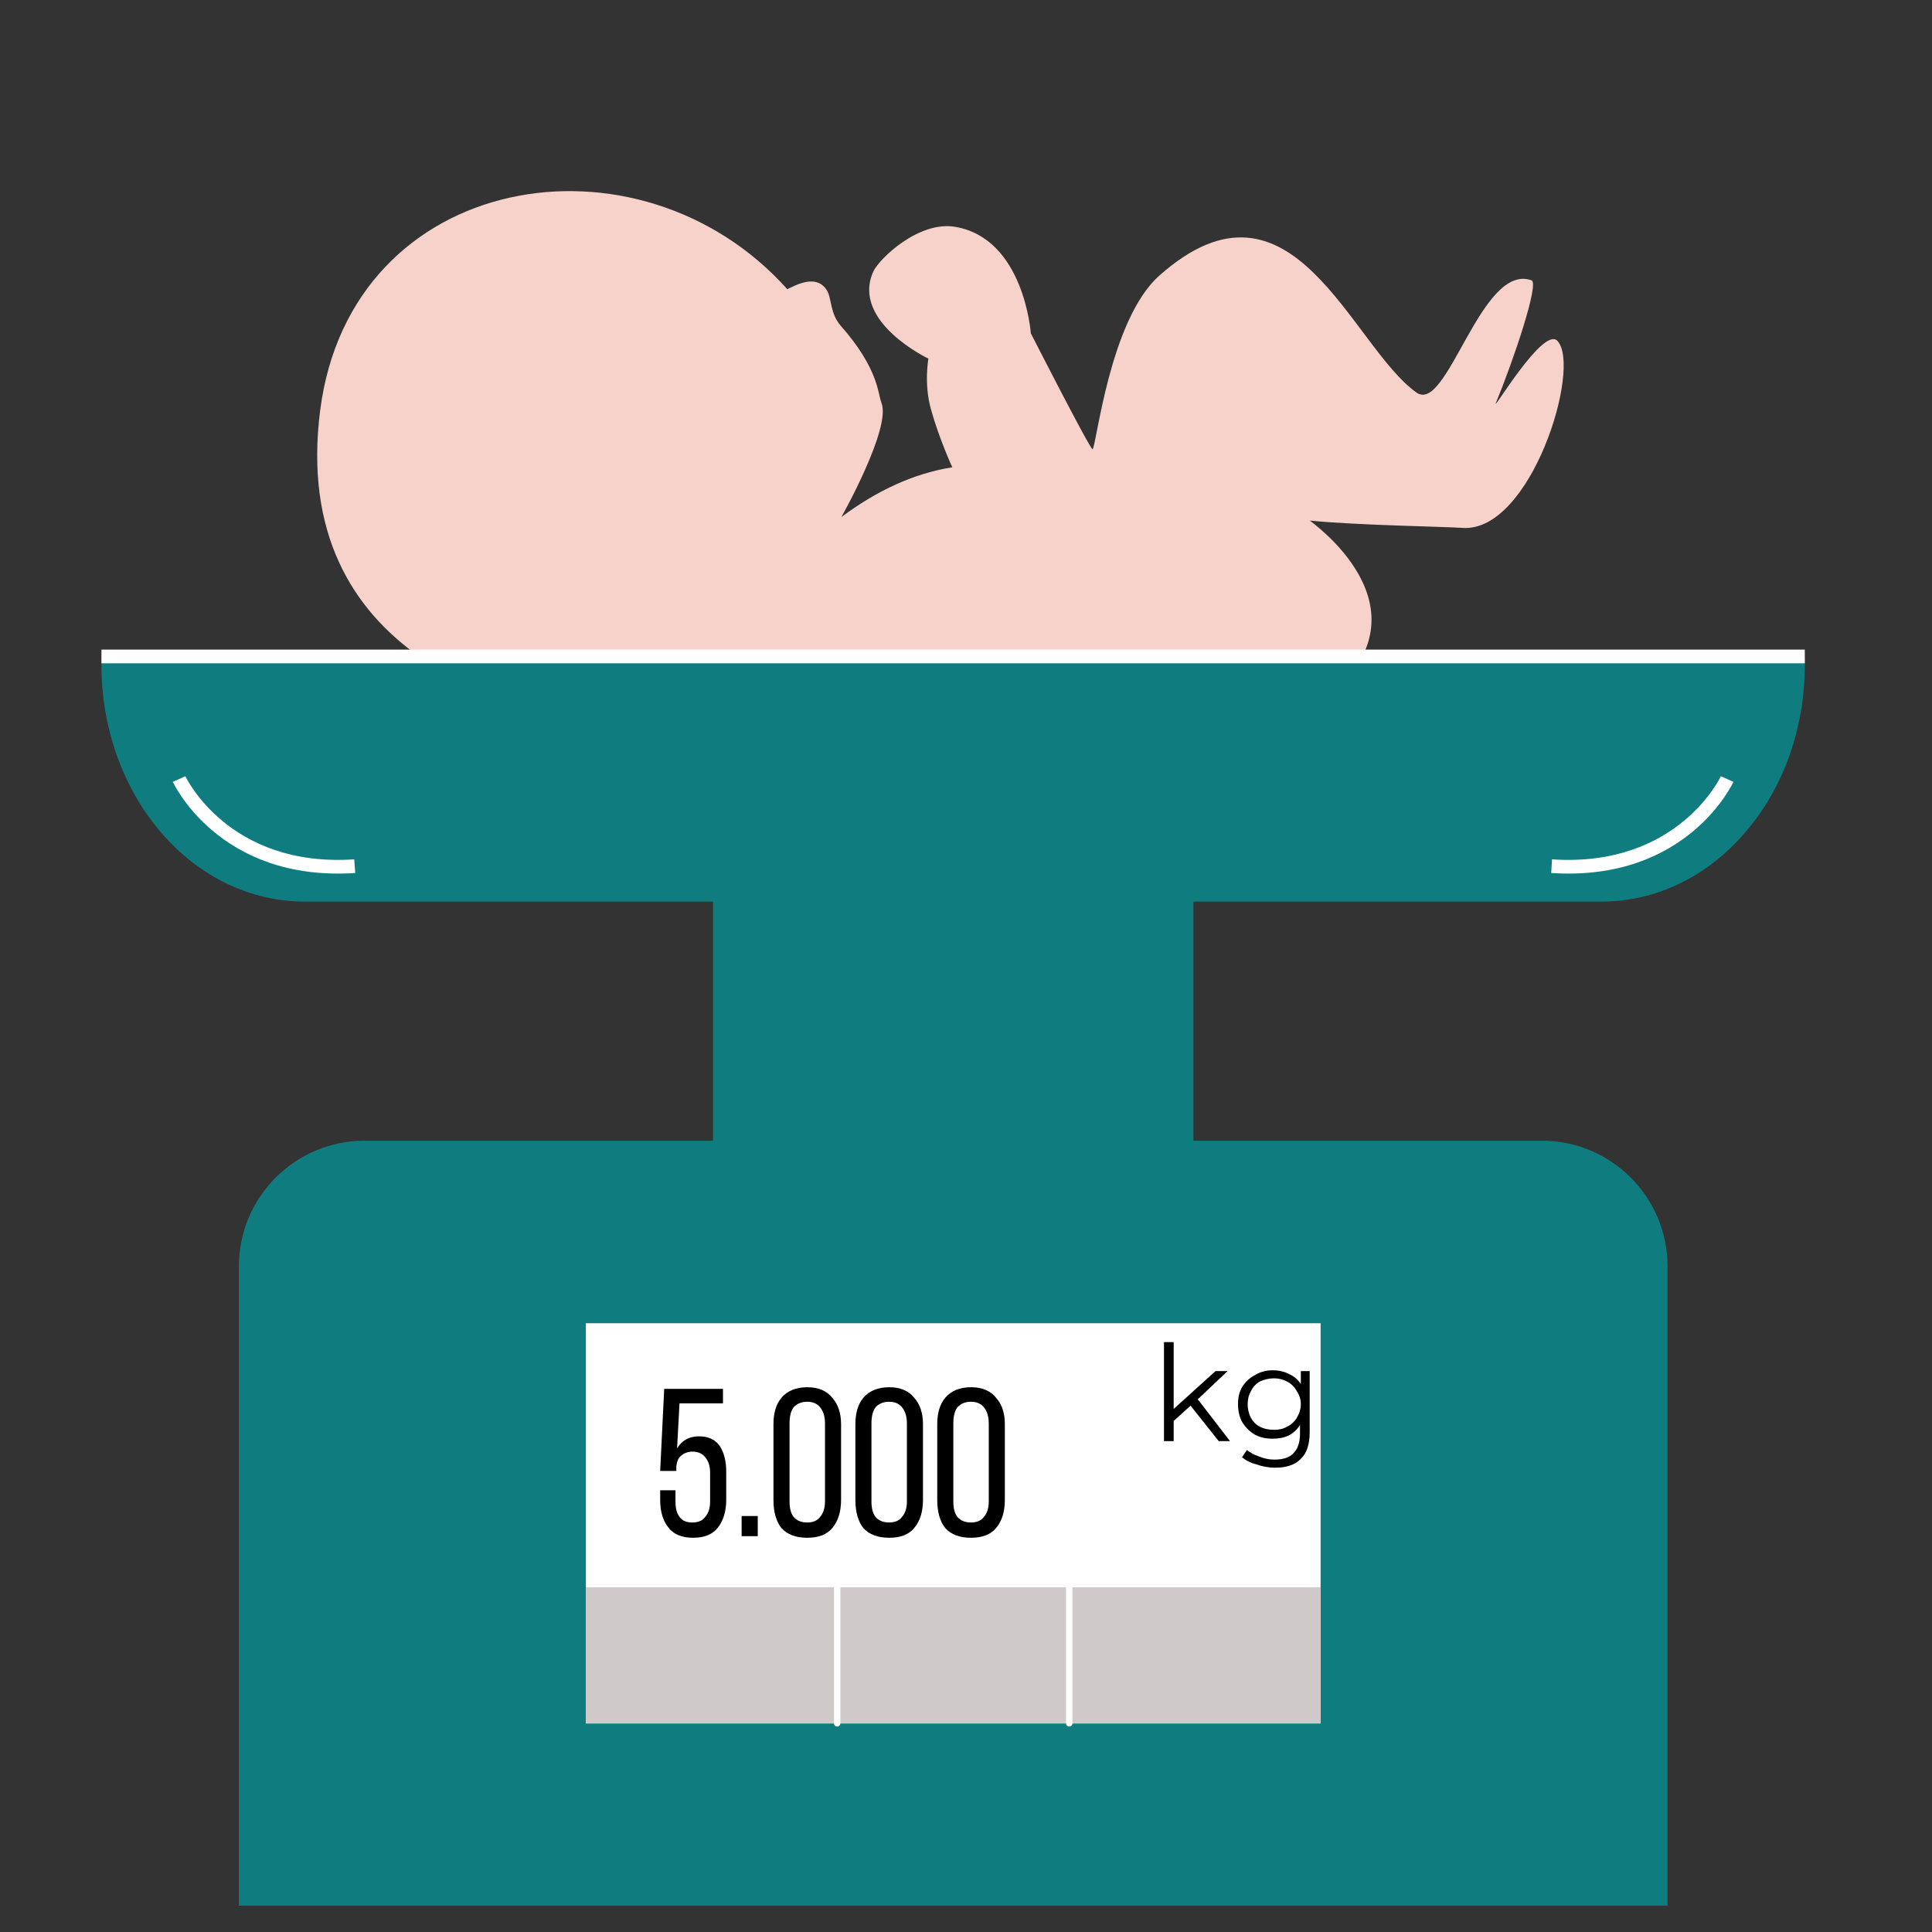<svg version="1.0" preserveAspectRatio="xMidYMid meet" height="50" viewBox="0 0 37.5 37.5" zoomAndPan="magnify" width="50" xmlns:xlink="http://www.w3.org/1999/xlink" xmlns="http://www.w3.org/2000/svg"><rect x="0" y="0" width="37.5" height="37.5" fill="#333333" stroke="none"/><defs><g></g><clipPath id="397704ca2c"><path clip-rule="nonzero" d="M 11 25 L 26 25 L 26 34 L 11 34 Z M 11 25"></path></clipPath><clipPath id="c10446dc18"><path clip-rule="evenodd" d="M 32.367 24.582 C 32.367 23.234 31.273 22.141 29.926 22.141 L 7.078 22.141 C 5.73 22.141 4.637 23.234 4.637 24.582 L 4.637 36.988 L 32.367 36.988 Z M 32.367 24.582"></path></clipPath><clipPath id="247eb259d9"><path clip-rule="nonzero" d="M 11 30 L 26 30 L 26 34 L 11 34 Z M 11 30"></path></clipPath><clipPath id="054fd3860f"><path clip-rule="evenodd" d="M 32.367 24.582 C 32.367 23.234 31.273 22.141 29.926 22.141 L 7.078 22.141 C 5.73 22.141 4.637 23.234 4.637 24.582 L 4.637 36.988 L 32.367 36.988 Z M 32.367 24.582"></path></clipPath><clipPath id="ee336ed339"><path clip-rule="nonzero" d="M 16 30 L 17 30 L 17 34 L 16 34 Z M 16 30"></path></clipPath><clipPath id="f4bfece7d3"><path clip-rule="evenodd" d="M 32.367 24.582 C 32.367 23.234 31.273 22.141 29.926 22.141 L 7.078 22.141 C 5.73 22.141 4.637 23.234 4.637 24.582 L 4.637 36.988 L 32.367 36.988 Z M 32.367 24.582"></path></clipPath><clipPath id="f005611d4d"><path clip-rule="nonzero" d="M 20 30 L 21 30 L 21 34 L 20 34 Z M 20 30"></path></clipPath><clipPath id="de03a5ece4"><path clip-rule="evenodd" d="M 32.367 24.582 C 32.367 23.234 31.273 22.141 29.926 22.141 L 7.078 22.141 C 5.73 22.141 4.637 23.234 4.637 24.582 L 4.637 36.988 L 32.367 36.988 Z M 32.367 24.582"></path></clipPath><clipPath id="e14b56ec43"><path clip-rule="nonzero" d="M 1.969 12 L 35.277 12 L 35.277 25 L 1.969 25 Z M 1.969 12"></path></clipPath><clipPath id="65968a9c5c"><path clip-rule="nonzero" d="M 3 15 L 7 15 L 7 17 L 3 17 Z M 3 15"></path></clipPath><clipPath id="61f8dd05cc"><path clip-rule="evenodd" d="M 13.84 17.5 L 13.84 24.578 L 23.164 24.578 L 23.164 17.5 L 31.086 17.5 C 32.133 17.5 33.137 17.02 33.875 16.156 C 34.617 15.297 35.031 14.129 35.031 12.914 L 35.031 12.742 L 1.969 12.742 L 1.969 12.914 C 1.969 14.129 2.387 15.297 3.125 16.156 C 3.863 17.02 4.867 17.5 5.914 17.5 Z M 13.84 17.5"></path></clipPath><clipPath id="8dcbfc909b"><path clip-rule="nonzero" d="M 30 15 L 34 15 L 34 17 L 30 17 Z M 30 15"></path></clipPath><clipPath id="98ec54b12e"><path clip-rule="evenodd" d="M 13.84 17.5 L 13.84 24.578 L 23.164 24.578 L 23.164 17.5 L 31.086 17.5 C 32.133 17.5 33.137 17.02 33.875 16.156 C 34.617 15.297 35.031 14.129 35.031 12.914 L 35.031 12.742 L 1.969 12.742 L 1.969 12.914 C 1.969 14.129 2.387 15.297 3.125 16.156 C 3.863 17.02 4.867 17.5 5.914 17.5 Z M 13.84 17.5"></path></clipPath><clipPath id="938282501b"><path clip-rule="nonzero" d="M 1.969 12 L 35.277 12 L 35.277 13 L 1.969 13 Z M 1.969 12"></path></clipPath></defs><path fill-rule="evenodd" fill-opacity="1" d="M 15.281 5.613 C 12.398 2.391 6.812 3.316 6.215 7.961 C 5.605 12.719 9.934 13.918 12.27 14.074 C 13.246 14.141 15.148 13.062 15.793 13.254 C 16.516 13.465 17.113 14.02 17.824 14.23 C 19.789 14.805 22.871 15.734 24.723 14.543 C 25.223 14.223 25.355 13.887 25.809 13.504 C 27.848 11.77 25.402 10.102 25.426 10.105 C 26.324 10.195 28.07 10.223 28.383 10.246 C 29.711 10.348 30.707 7.129 30.23 6.617 C 29.953 6.32 28.938 8.055 29.039 7.812 C 29.371 7.008 29.883 5.496 29.727 5.441 C 28.746 5.09 28.094 8.039 27.496 7.621 C 26.223 6.719 25.082 3.062 22.504 5.348 C 21.539 6.203 21.285 8.648 21.207 8.719 C 21.172 8.75 20.008 6.469 20.008 6.469 C 20.008 6.469 19.879 4.625 18.535 4.402 C 17.836 4.285 17.07 5.016 16.953 5.266 C 16.508 6.242 18.02 6.961 18.02 6.961 C 18.02 6.961 17.93 7.449 18.07 7.945 C 18.23 8.52 18.484 9.07 18.484 9.07 C 17.719 9.191 17.004 9.535 16.332 10.035 C 16.332 10.035 17.305 8.309 17.109 7.82 C 17.035 7.629 17.055 7.16 16.32 6.324 C 16.109 6.086 16.145 5.789 16.051 5.637 C 15.84 5.297 15.422 5.551 15.281 5.613 Z M 15.281 5.613" fill="#f6d2ca"></path><path fill-rule="evenodd" fill-opacity="1" d="M 32.367 24.582 C 32.367 23.234 31.273 22.141 29.926 22.141 L 7.078 22.141 C 5.73 22.141 4.637 23.234 4.637 24.582 L 4.637 36.988 L 32.367 36.988 Z M 32.367 24.582" fill="#0f7d80"></path><g clip-path="url(#397704ca2c)"><g clip-path="url(#c10446dc18)"><path fill-rule="evenodd" fill-opacity="1" d="M 11.371 25.684 L 25.633 25.684 L 25.633 33.453 L 11.371 33.453 Z M 11.371 25.684" fill="#ffffff"></path></g></g><g clip-path="url(#247eb259d9)"><g clip-path="url(#054fd3860f)"><path fill-rule="evenodd" fill-opacity="1" d="M 11.371 30.809 L 25.633 30.809 L 25.633 33.449 L 11.371 33.449 Z M 11.371 30.809" fill="#cfc9c9"></path></g></g><g clip-path="url(#ee336ed339)"><g clip-path="url(#f4bfece7d3)"><path fill-rule="evenodd" fill-opacity="1" d="M 16.188 30.809 L 16.188 33.449 C 16.188 33.484 16.215 33.512 16.25 33.512 C 16.281 33.512 16.312 33.484 16.312 33.449 L 16.312 30.809 C 16.312 30.773 16.281 30.746 16.25 30.746 C 16.215 30.746 16.188 30.773 16.188 30.809 Z M 16.188 30.809" fill="#ffffff"></path></g></g><g clip-path="url(#f005611d4d)"><g clip-path="url(#de03a5ece4)"><path fill-rule="evenodd" fill-opacity="1" d="M 20.691 30.809 L 20.691 33.449 C 20.691 33.484 20.719 33.512 20.754 33.512 C 20.789 33.512 20.816 33.484 20.816 33.449 L 20.816 30.809 C 20.816 30.773 20.789 30.746 20.754 30.746 C 20.719 30.746 20.691 30.773 20.691 30.809 Z M 20.691 30.809" fill="#ffffff"></path></g></g><g clip-path="url(#e14b56ec43)"><path fill-rule="evenodd" fill-opacity="1" d="M 13.84 17.5 L 13.84 24.578 L 23.164 24.578 L 23.164 17.5 L 31.086 17.5 C 32.133 17.5 33.137 17.02 33.875 16.156 C 34.617 15.297 35.031 14.129 35.031 12.914 L 35.031 12.742 L 1.969 12.742 L 1.969 12.914 C 1.969 14.129 2.387 15.297 3.125 16.156 C 3.863 17.02 4.867 17.5 5.914 17.5 Z M 13.84 17.5" fill="#0f7d80"></path></g><g clip-path="url(#65968a9c5c)"><g clip-path="url(#61f8dd05cc)"><path fill-rule="evenodd" fill-opacity="1" d="M 3.355 15.176 C 3.355 15.176 4.238 17.121 6.895 16.945 L 6.875 16.68 C 4.422 16.844 3.598 15.066 3.598 15.066 Z M 3.355 15.176" fill="#ffffff"></path></g></g><g clip-path="url(#8dcbfc909b)"><g clip-path="url(#98ec54b12e)"><path fill-rule="evenodd" fill-opacity="1" d="M 33.402 15.066 C 33.402 15.066 32.578 16.844 30.125 16.68 L 30.109 16.945 C 32.766 17.121 33.645 15.176 33.645 15.176 Z M 33.402 15.066" fill="#ffffff"></path></g></g><g clip-path="url(#938282501b)"><path fill-rule="evenodd" fill-opacity="1" d="M 1.969 12.609 L 35.031 12.609 L 35.031 12.875 L 1.969 12.875 Z M 1.969 12.609" fill="#ffffff"></path></g><g fill-opacity="1" fill="#000000"><g transform="translate(12.658, 29.817)"><g><path d="M 0.484 -1.703 C 0.578 -1.859 0.719 -1.938 0.906 -1.938 C 1.094 -1.938 1.227 -1.875 1.312 -1.75 C 1.395 -1.625 1.438 -1.457 1.438 -1.25 L 1.438 -0.703 C 1.438 -0.484 1.383 -0.305 1.281 -0.172 C 1.176 -0.035 1.016 0.031 0.797 0.031 C 0.578 0.031 0.414 -0.035 0.312 -0.172 C 0.207 -0.305 0.156 -0.484 0.156 -0.703 L 0.156 -0.891 L 0.453 -0.891 L 0.453 -0.672 C 0.453 -0.547 0.477 -0.445 0.531 -0.375 C 0.582 -0.301 0.664 -0.266 0.781 -0.266 C 0.895 -0.266 0.977 -0.301 1.031 -0.375 C 1.094 -0.445 1.125 -0.547 1.125 -0.672 L 1.125 -1.234 C 1.125 -1.359 1.094 -1.457 1.031 -1.531 C 0.977 -1.602 0.895 -1.641 0.781 -1.641 C 0.695 -1.641 0.625 -1.613 0.562 -1.562 C 0.508 -1.52 0.477 -1.445 0.469 -1.344 L 0.469 -1.266 L 0.156 -1.266 L 0.234 -2.859 L 1.375 -2.859 L 1.375 -2.578 L 0.531 -2.578 Z M 0.484 -1.703"></path></g></g></g><g fill-opacity="1" fill="#000000"><g transform="translate(14.239, 29.817)"><g><path d="M 0.469 -0.391 L 0.469 0 L 0.156 0 L 0.156 -0.391 Z M 0.469 -0.391"></path></g></g></g><g fill-opacity="1" fill="#000000"><g transform="translate(14.872, 29.817)"><g><path d="M 0.141 -2.172 C 0.141 -2.391 0.191 -2.562 0.297 -2.688 C 0.41 -2.82 0.578 -2.891 0.797 -2.891 C 1.016 -2.891 1.176 -2.82 1.281 -2.688 C 1.395 -2.562 1.453 -2.391 1.453 -2.172 L 1.453 -0.703 C 1.453 -0.473 1.395 -0.289 1.281 -0.156 C 1.176 -0.031 1.016 0.031 0.797 0.031 C 0.578 0.031 0.41 -0.031 0.297 -0.156 C 0.191 -0.289 0.141 -0.473 0.141 -0.703 Z M 0.453 -0.672 C 0.453 -0.547 0.477 -0.445 0.531 -0.375 C 0.594 -0.301 0.68 -0.266 0.797 -0.266 C 0.91 -0.266 0.992 -0.301 1.047 -0.375 C 1.109 -0.445 1.141 -0.547 1.141 -0.672 L 1.141 -2.188 C 1.141 -2.32 1.109 -2.426 1.047 -2.5 C 0.992 -2.57 0.91 -2.609 0.797 -2.609 C 0.68 -2.609 0.594 -2.57 0.531 -2.5 C 0.477 -2.426 0.453 -2.32 0.453 -2.188 Z M 0.453 -0.672"></path></g></g></g><g fill-opacity="1" fill="#000000"><g transform="translate(16.462, 29.817)"><g><path d="M 0.141 -2.172 C 0.141 -2.391 0.191 -2.562 0.297 -2.688 C 0.41 -2.82 0.578 -2.891 0.797 -2.891 C 1.016 -2.891 1.176 -2.82 1.281 -2.688 C 1.395 -2.562 1.453 -2.391 1.453 -2.172 L 1.453 -0.703 C 1.453 -0.473 1.395 -0.289 1.281 -0.156 C 1.176 -0.031 1.016 0.031 0.797 0.031 C 0.578 0.031 0.41 -0.031 0.297 -0.156 C 0.191 -0.289 0.141 -0.473 0.141 -0.703 Z M 0.453 -0.672 C 0.453 -0.547 0.477 -0.445 0.531 -0.375 C 0.594 -0.301 0.68 -0.266 0.797 -0.266 C 0.91 -0.266 0.992 -0.301 1.047 -0.375 C 1.109 -0.445 1.141 -0.547 1.141 -0.672 L 1.141 -2.188 C 1.141 -2.32 1.109 -2.426 1.047 -2.5 C 0.992 -2.57 0.91 -2.609 0.797 -2.609 C 0.68 -2.609 0.594 -2.57 0.531 -2.5 C 0.477 -2.426 0.453 -2.32 0.453 -2.188 Z M 0.453 -0.672"></path></g></g></g><g fill-opacity="1" fill="#000000"><g transform="translate(18.051, 29.817)"><g><path d="M 0.141 -2.172 C 0.141 -2.391 0.191 -2.562 0.297 -2.688 C 0.41 -2.82 0.578 -2.891 0.797 -2.891 C 1.016 -2.891 1.176 -2.82 1.281 -2.688 C 1.395 -2.562 1.453 -2.391 1.453 -2.172 L 1.453 -0.703 C 1.453 -0.473 1.395 -0.289 1.281 -0.156 C 1.176 -0.031 1.016 0.031 0.797 0.031 C 0.578 0.031 0.41 -0.031 0.297 -0.156 C 0.191 -0.289 0.141 -0.473 0.141 -0.703 Z M 0.453 -0.672 C 0.453 -0.547 0.477 -0.445 0.531 -0.375 C 0.594 -0.301 0.68 -0.266 0.797 -0.266 C 0.91 -0.266 0.992 -0.301 1.047 -0.375 C 1.109 -0.445 1.141 -0.547 1.141 -0.672 L 1.141 -2.188 C 1.141 -2.32 1.109 -2.426 1.047 -2.5 C 0.992 -2.57 0.91 -2.609 0.797 -2.609 C 0.68 -2.609 0.594 -2.57 0.531 -2.5 C 0.477 -2.426 0.453 -2.32 0.453 -2.188 Z M 0.453 -0.672"></path></g></g></g><g fill-opacity="1" fill="#000000"><g transform="translate(19.643, 29.817)"><g></g></g></g><g fill-opacity="1" fill="#000000"><g transform="translate(22.343, 27.972)"><g><path d="M 0.766 -0.688 L 0.438 -0.391 L 0.438 0 L 0.25 0 L 0.25 -1.922 L 0.438 -1.922 L 0.438 -0.625 L 1.25 -1.359 L 1.484 -1.359 L 0.906 -0.812 L 1.531 0 L 1.312 0 Z M 0.766 -0.688"></path></g></g></g><g fill-opacity="1" fill="#000000"><g transform="translate(23.905, 27.972)"><g><path d="M 1.516 -1.359 L 1.516 -0.172 C 1.516 0.066 1.457 0.238 1.344 0.344 C 1.238 0.457 1.07 0.516 0.844 0.516 C 0.719 0.516 0.598 0.492 0.484 0.453 C 0.367 0.422 0.273 0.375 0.203 0.312 L 0.297 0.172 C 0.359 0.223 0.438 0.266 0.531 0.297 C 0.625 0.336 0.723 0.359 0.828 0.359 C 1.004 0.359 1.129 0.316 1.203 0.234 C 1.285 0.148 1.328 0.023 1.328 -0.141 L 1.328 -0.312 C 1.273 -0.227 1.203 -0.16 1.109 -0.109 C 1.016 -0.066 0.91 -0.047 0.797 -0.047 C 0.672 -0.047 0.555 -0.07 0.453 -0.125 C 0.348 -0.188 0.266 -0.27 0.203 -0.375 C 0.148 -0.477 0.125 -0.594 0.125 -0.719 C 0.125 -0.844 0.148 -0.953 0.203 -1.047 C 0.266 -1.148 0.348 -1.227 0.453 -1.281 C 0.555 -1.344 0.672 -1.375 0.797 -1.375 C 0.922 -1.375 1.031 -1.348 1.125 -1.297 C 1.219 -1.254 1.289 -1.191 1.344 -1.109 L 1.344 -1.359 Z M 0.828 -0.219 C 0.922 -0.219 1.004 -0.238 1.078 -0.281 C 1.16 -0.32 1.223 -0.379 1.266 -0.453 C 1.316 -0.535 1.344 -0.625 1.344 -0.719 C 1.344 -0.812 1.316 -0.895 1.266 -0.969 C 1.223 -1.051 1.16 -1.113 1.078 -1.156 C 1.004 -1.195 0.922 -1.219 0.828 -1.219 C 0.723 -1.219 0.629 -1.195 0.547 -1.156 C 0.473 -1.113 0.414 -1.051 0.375 -0.969 C 0.332 -0.895 0.312 -0.812 0.312 -0.719 C 0.312 -0.625 0.332 -0.535 0.375 -0.453 C 0.414 -0.379 0.473 -0.32 0.547 -0.281 C 0.629 -0.238 0.723 -0.219 0.828 -0.219 Z M 0.828 -0.219"></path></g></g></g></svg>